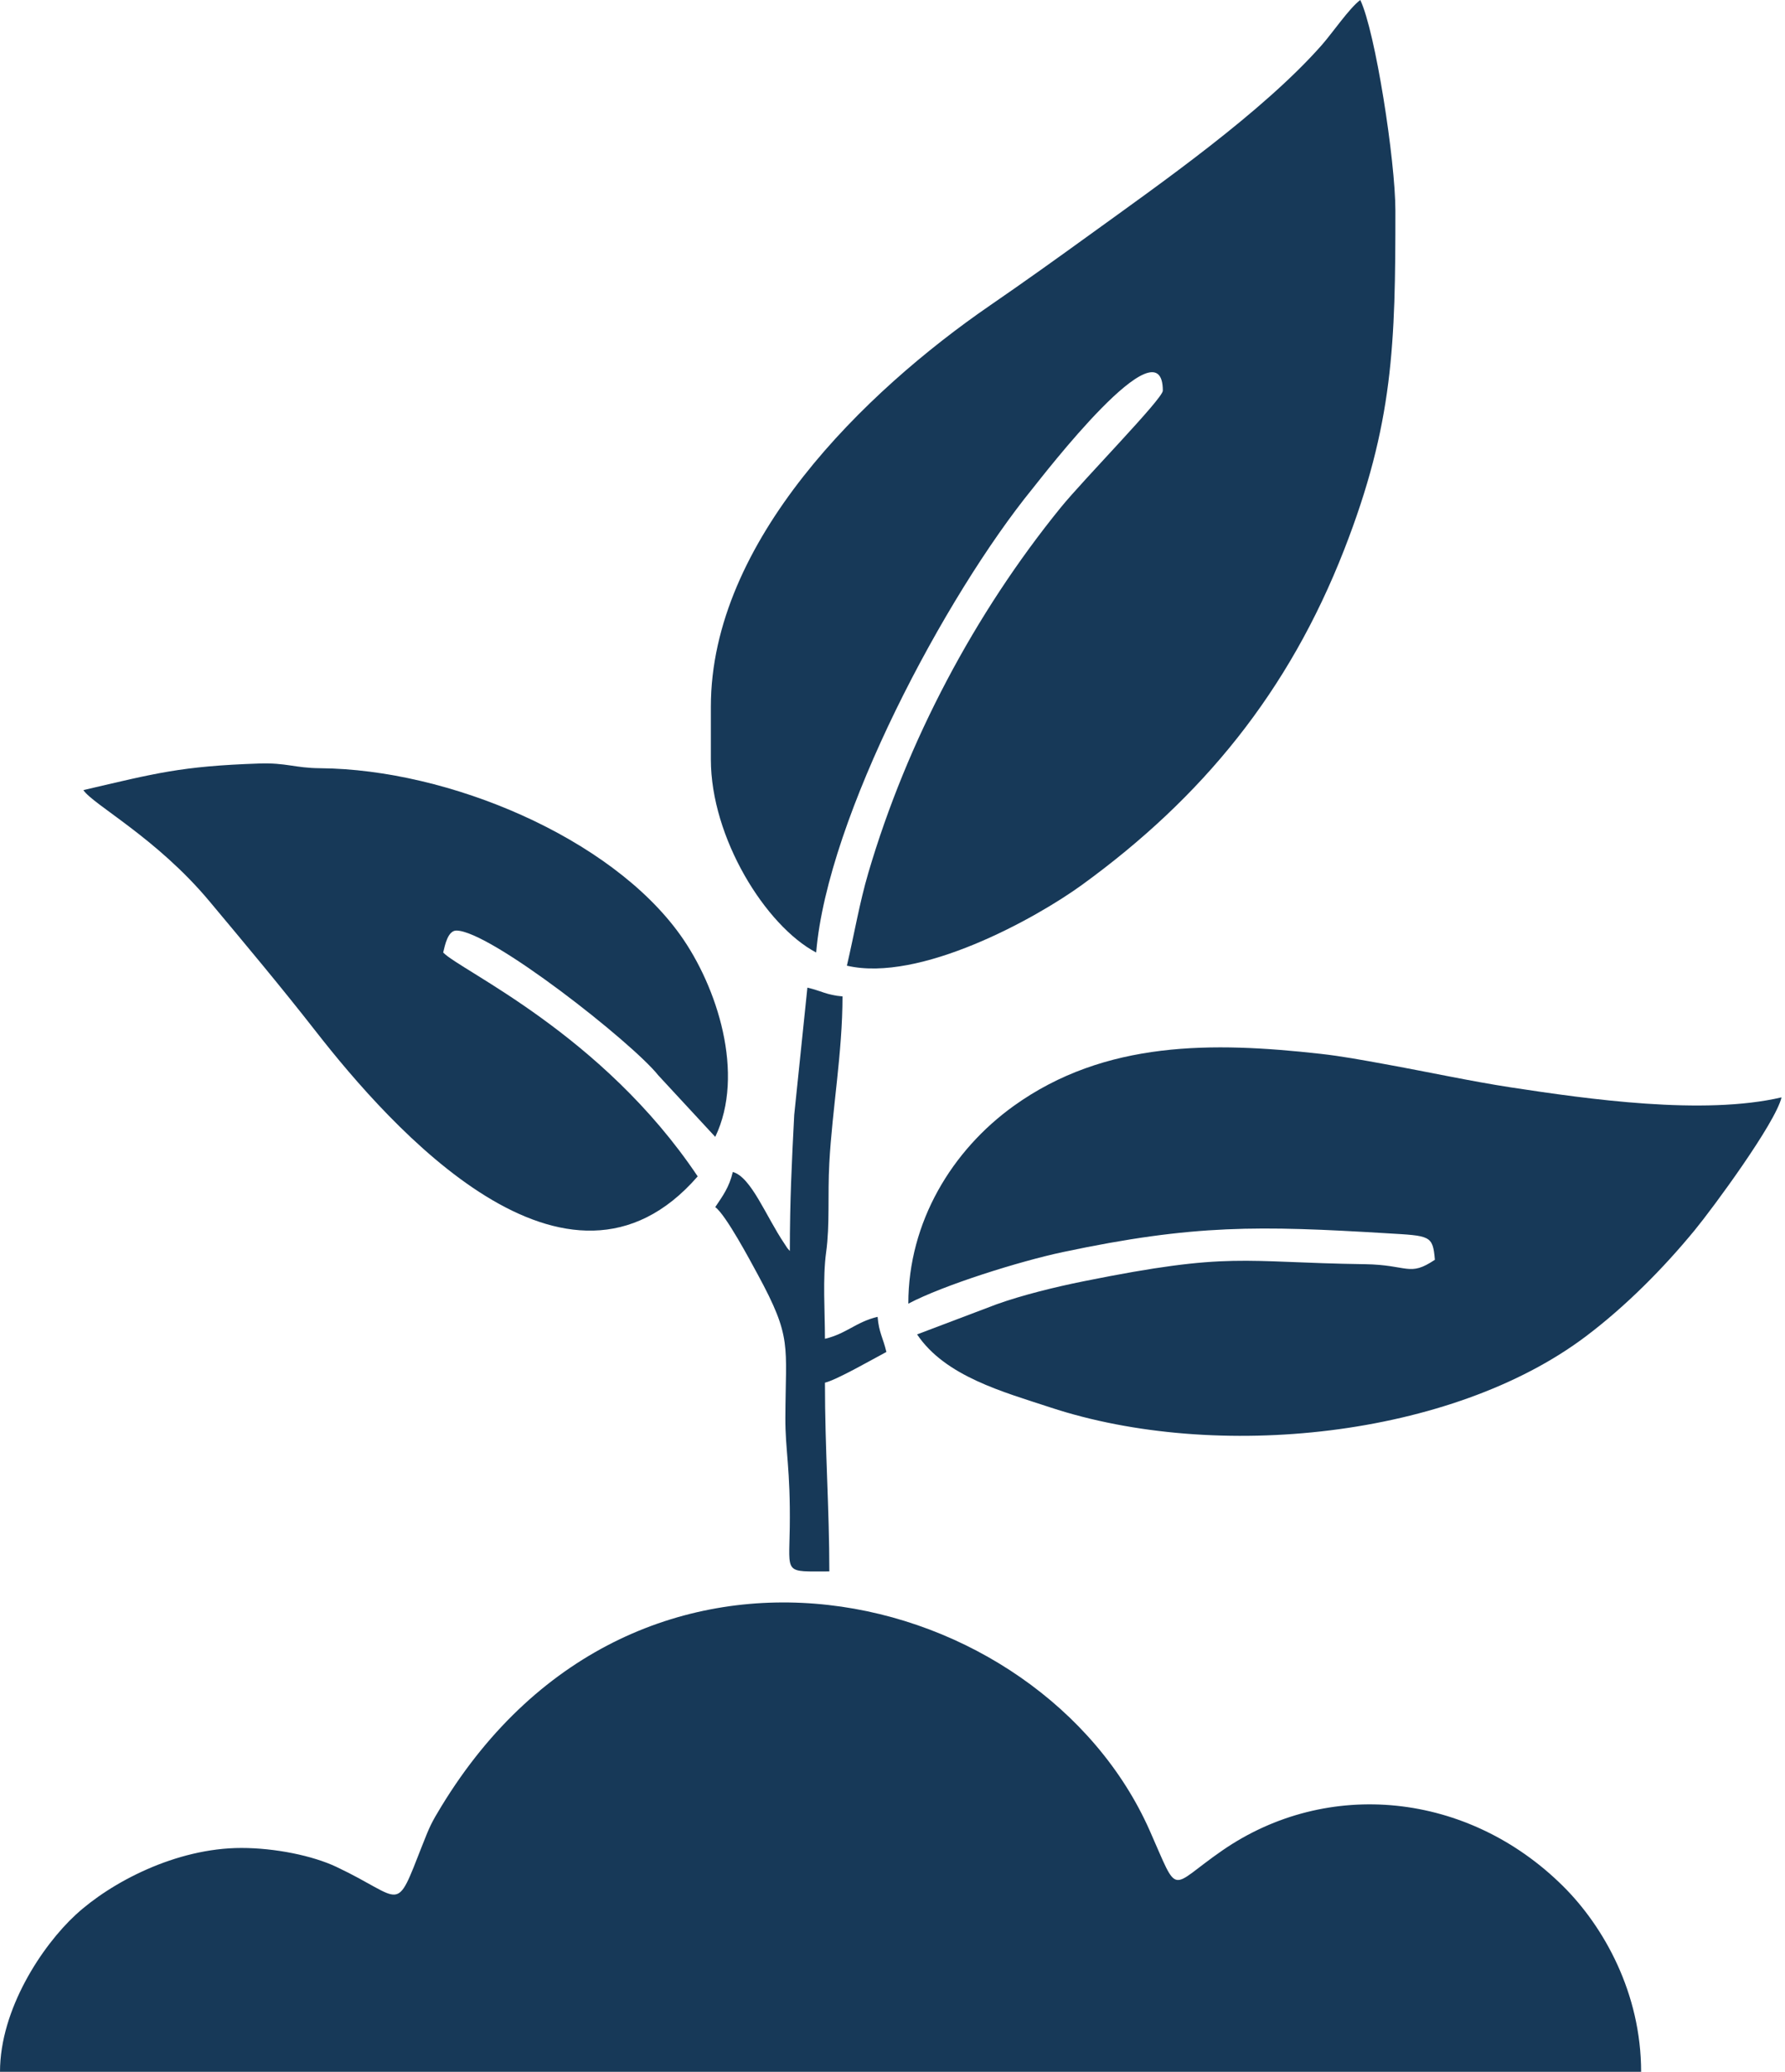 <?xml version="1.0" encoding="UTF-8"?> <svg xmlns="http://www.w3.org/2000/svg" width="262" height="304" viewBox="0 0 262 304" fill="none"> <path fill-rule="evenodd" clip-rule="evenodd" d="M35.424 271.152C25.802 271.152 16.238 276.227 11.1 280.964C6.184 285.498 0 294.826 0 304H240.881C240.881 292.446 235.405 282.702 229.452 276.785C215.509 262.923 194.85 260.865 179.415 271.517C171.461 277.006 173.161 278.536 168.743 268.579C152.72 232.461 93.641 217.65 64.768 265.073C63.331 267.432 63.082 267.968 62.012 270.69C57.914 281.117 59.372 278.65 49.389 273.933C45.88 272.275 40.374 271.152 35.424 271.152V271.152Z" fill="#173958"></path> <path fill-rule="evenodd" clip-rule="evenodd" d="M104.339 103.695V111.424C104.339 122.909 112.344 135.819 119.796 139.763C121.451 119.88 138.763 87.409 151.556 71.692C153.017 69.897 170.678 46.87 170.678 57.322C170.678 58.511 159.112 70.259 155.661 74.509C143.093 89.993 133.143 108.726 127.447 128.091C126.16 132.466 125.412 136.945 124.305 141.695C134.976 144.181 151.971 134.808 158.818 129.835C176.516 116.982 189.147 101.502 197.278 80.702C204.551 62.099 204.813 50.399 204.813 30.915C204.813 23.561 201.864 4.592 199.661 0C198.086 1.154 195.563 4.846 194.02 6.597C185.331 16.457 170.255 26.991 160.001 34.408C154.937 38.072 150.446 41.286 145.3 44.826C126.933 57.463 104.339 79.394 104.339 103.695L104.339 103.695Z" fill="#173958"></path> <path fill-rule="evenodd" clip-rule="evenodd" d="M133.322 191.288C138.478 188.56 149.704 185.052 156.02 183.715C175.317 179.629 184.858 179.839 203.551 180.958C209.932 181.339 210.303 181.24 210.61 184.847C206.804 187.396 206.732 185.585 200.301 185.495C182.046 185.238 180.818 183.618 159.024 188.007C154.886 188.841 150.035 190.033 146.29 191.375L134.61 195.797C138.736 201.958 147.284 204.244 154.166 206.511C178.535 214.539 213.094 210.934 232.785 196.073C238.629 191.663 244.114 186.143 248.759 180.488C251.43 177.238 260.619 164.76 261.491 161.017C249.996 163.695 233.053 161.274 221.739 159.549C216.004 158.674 209.524 157.272 203.253 156.136C199.879 155.525 196.916 154.972 193.813 154.627C178.069 152.872 162.207 152.628 148.767 162.293C139.761 168.769 133.322 179.28 133.322 191.288Z" fill="#173958"></path> <path fill-rule="evenodd" clip-rule="evenodd" d="M12.237 115.932C13.681 118.089 22.958 122.935 30.725 132.224C36.142 138.703 41.267 144.819 46.373 151.356C57.321 165.374 83.232 194.67 102.406 172.61C88.41 151.708 67.568 142.416 65.051 139.763C65.314 138.632 65.751 136.542 66.983 136.542C71.928 136.542 92.83 153.002 96.623 157.784L104.983 166.814C109.398 157.613 105.282 144.778 99.841 137.175C89.629 122.906 65.911 112.875 47.006 112.722C43.218 112.692 42.064 111.893 37.994 112.032C26.549 112.421 22.87 113.455 12.237 115.932H12.237Z" fill="#173958"></path> <path fill-rule="evenodd" clip-rule="evenodd" d="M115.932 183.559C115.346 182.885 115.798 183.46 115.112 182.447C112.436 178.49 110.246 172.683 107.559 171.966C107.036 174.211 106.07 175.495 104.983 177.118C106.544 178.262 110.097 184.933 111.213 186.99C116.293 196.351 115.317 197.222 115.273 208.049C115.253 212.778 116.037 215.515 115.92 224.147C115.826 231.082 115.034 230.576 121.729 230.576C121.729 221.317 121.085 212.828 121.085 202.881C122.797 202.482 128.206 199.375 130.101 198.373C129.616 196.289 129.007 195.547 128.813 193.22C125.681 193.95 124.217 195.711 121.084 196.44C121.084 192.463 120.735 187.566 121.26 183.735C121.82 179.649 121.467 175.457 121.725 170.675C122.156 162.695 123.661 154.454 123.661 146.203C121.334 146.01 120.592 145.4 118.508 144.915L116.574 163.591C116.214 170.584 115.932 176.215 115.932 183.559H115.932Z" fill="#173958"></path> </svg> 